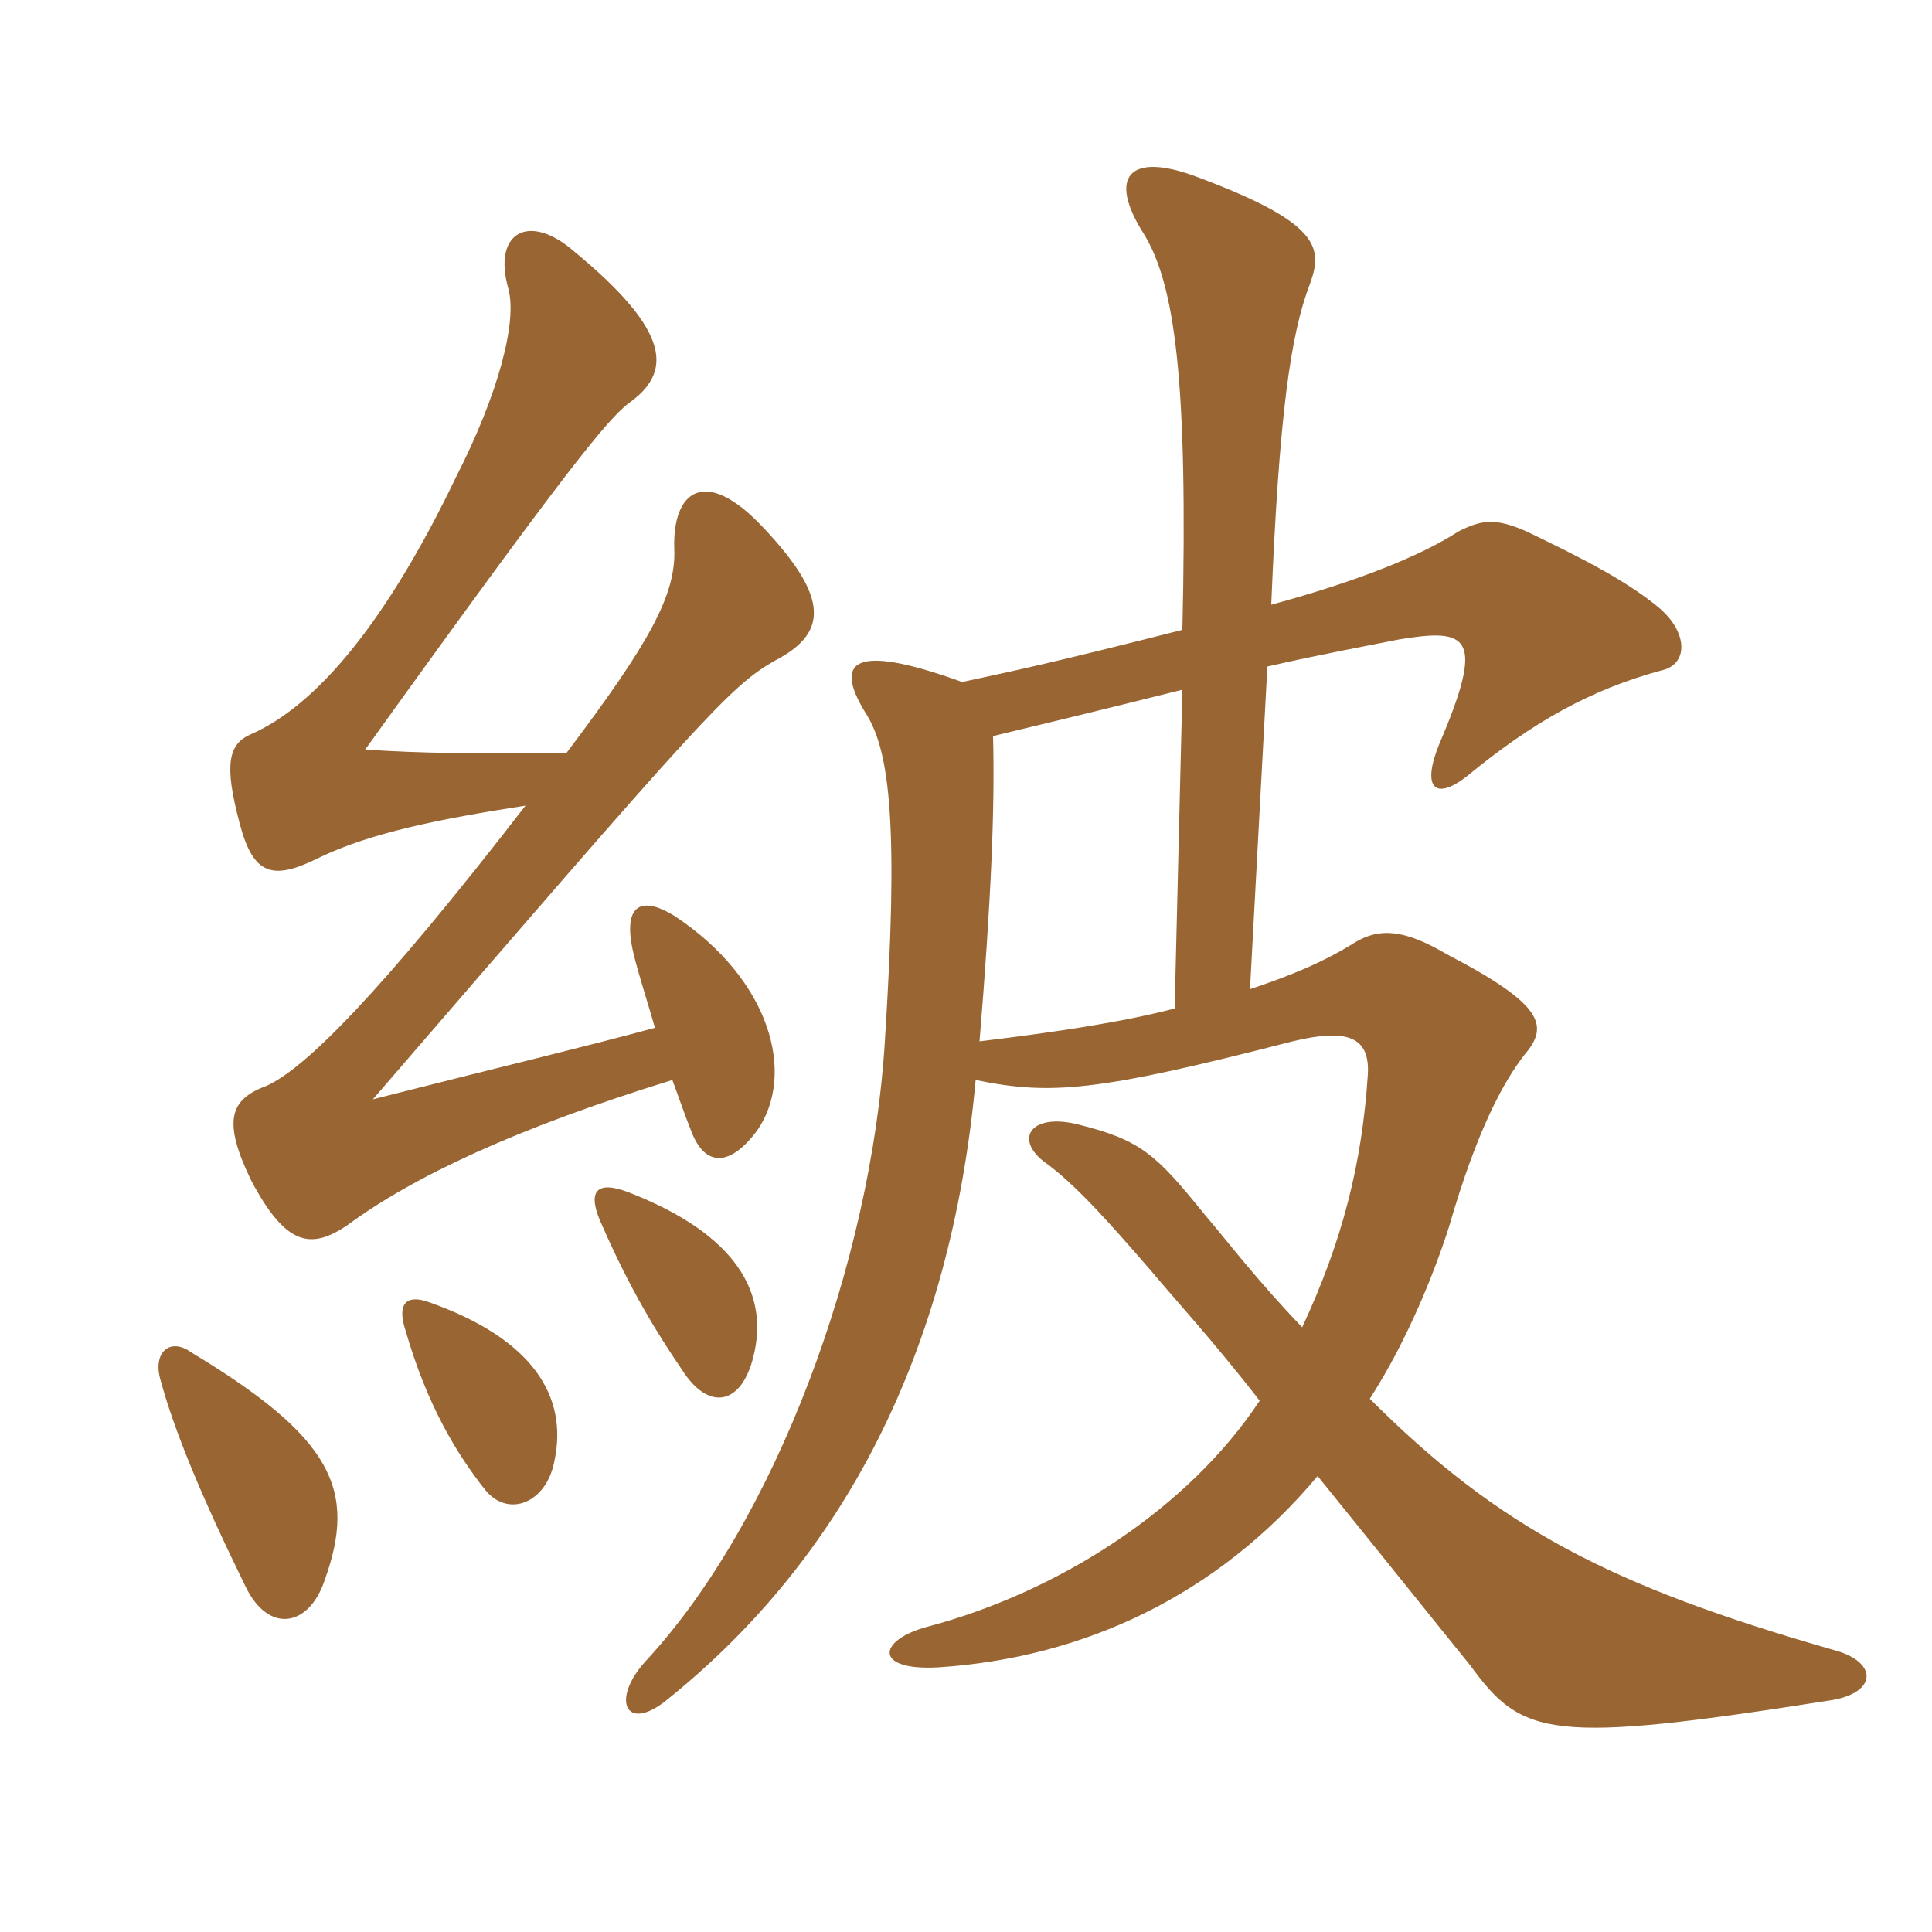 <svg xmlns="http://www.w3.org/2000/svg" xmlns:xlink="http://www.w3.org/1999/xlink" width="150" height="150"><path fill="#996633" padding="10" d="M74.70 52.95C66 49.80 64.80 51.45 67.20 55.35C69.15 58.35 69.75 64.35 68.70 80.85C67.65 98.10 60.15 118.20 50.10 129C47.40 132 48.60 134.55 51.75 132C65.40 121.05 73.80 105.15 75.75 83.85C81.60 85.05 85.20 84.75 100.35 80.85C104.70 79.80 106.35 80.55 106.20 83.40C105.75 90.30 104.25 96.30 101.10 103.05C97.50 99.30 95.25 96.30 93.45 94.20C89.70 89.55 88.50 88.50 83.70 87.30C80.10 86.40 78.75 88.35 81 90.15C83.55 91.95 86.40 95.25 89.40 98.70C90.75 100.35 94.20 104.10 97.80 108.75C92.25 117.15 82.20 123.60 72 126.30C68.10 127.35 67.80 129.75 72.90 129.45C84.15 128.70 94.50 123.90 102.30 114.60C107.40 120.90 112.20 126.90 114.15 129.30C118.20 134.85 120.30 135.45 142.20 132C145.80 131.40 145.80 129 142.35 128.10C125.10 123.15 116.40 118.65 106.35 108.60C109.35 103.95 111.45 98.55 112.50 95.25C114.75 87.45 116.85 83.85 118.35 81.90C120.30 79.65 119.85 78 112.35 74.10C109.05 72.15 107.10 72 105.15 73.20C102.75 74.70 100.20 75.75 97.05 76.80L98.40 51.75C102.30 50.85 106.35 50.10 108.60 49.65C114 48.75 115.35 49.35 111.75 57.75C110.40 61.05 111.30 62.25 113.85 60.30C118.95 56.10 123.45 53.55 129 52.05C131.10 51.60 131.10 49.05 128.70 47.10C126.15 45 122.55 43.20 118.50 41.25C116.10 40.20 115.05 40.35 113.25 41.25C110.25 43.20 105.30 45.15 98.70 46.95C99.30 32.25 100.20 25.95 101.70 22.05C102.75 19.20 102.45 17.25 92.70 13.65C87.75 11.85 85.95 13.65 88.80 18.15C91.20 22.05 92.25 29.40 91.80 48.90C81.75 51.45 78.90 52.05 74.70 52.95ZM91.80 53.55L91.20 78.30C87.15 79.35 82.20 80.10 76.05 80.85C76.95 69.90 77.25 62.70 77.10 57.15C80.85 56.25 85.20 55.20 91.80 53.55ZM25.20 122.70C27.75 115.65 25.80 111.60 14.85 105C13.20 103.80 11.85 105 12.45 107.10C13.50 111 15.60 116.10 19.05 123.15C20.85 126.90 24 126.30 25.20 122.70ZM43.05 113.40C44.10 108.45 41.40 103.95 33.30 101.10C31.65 100.50 30.75 101.10 31.50 103.35C33.15 109.05 35.40 112.80 37.65 115.65C39.45 117.90 42.45 116.70 43.05 113.40ZM58.50 105.30C59.70 100.50 57.30 95.85 48.75 92.55C46.35 91.65 45.45 92.40 46.80 95.25C48.90 100.05 51 103.50 52.95 106.35C55.05 109.65 57.60 109.05 58.50 105.30ZM40.80 62.55C29.55 77.10 23.70 82.95 20.70 84.30C17.85 85.35 17.25 87 19.50 91.65C22.20 96.75 24.15 97.05 27 95.10C32.10 91.35 40.05 87.60 52.20 83.85C52.65 85.05 53.10 86.40 53.70 87.90C54.75 90.60 56.70 90.60 58.80 87.75C61.80 83.40 59.85 76.05 52.35 71.10C49.65 69.45 48.30 70.35 49.20 74.10C49.65 75.90 50.25 77.70 50.85 79.80C44.70 81.45 40.80 82.35 28.95 85.35C54.45 55.80 56.70 53.25 60.15 51.30C64.20 49.20 64.50 46.50 59.25 40.95C54.75 36.15 52.20 38.10 52.35 42.60C52.50 46.20 50.40 49.95 43.95 58.50C36.15 58.50 33.15 58.50 28.35 58.20C44.40 35.85 47.10 32.70 48.75 31.35C52.20 28.95 52.20 25.80 44.55 19.50C41.10 16.50 38.25 18 39.45 22.35C40.20 24.90 38.70 30.60 35.40 37.05C30 48.30 24.60 54.75 19.50 57C17.70 57.75 17.40 59.40 18.60 63.90C19.65 67.95 21.15 68.40 24.75 66.60C28.80 64.65 34.05 63.60 40.80 62.55Z"/></svg>